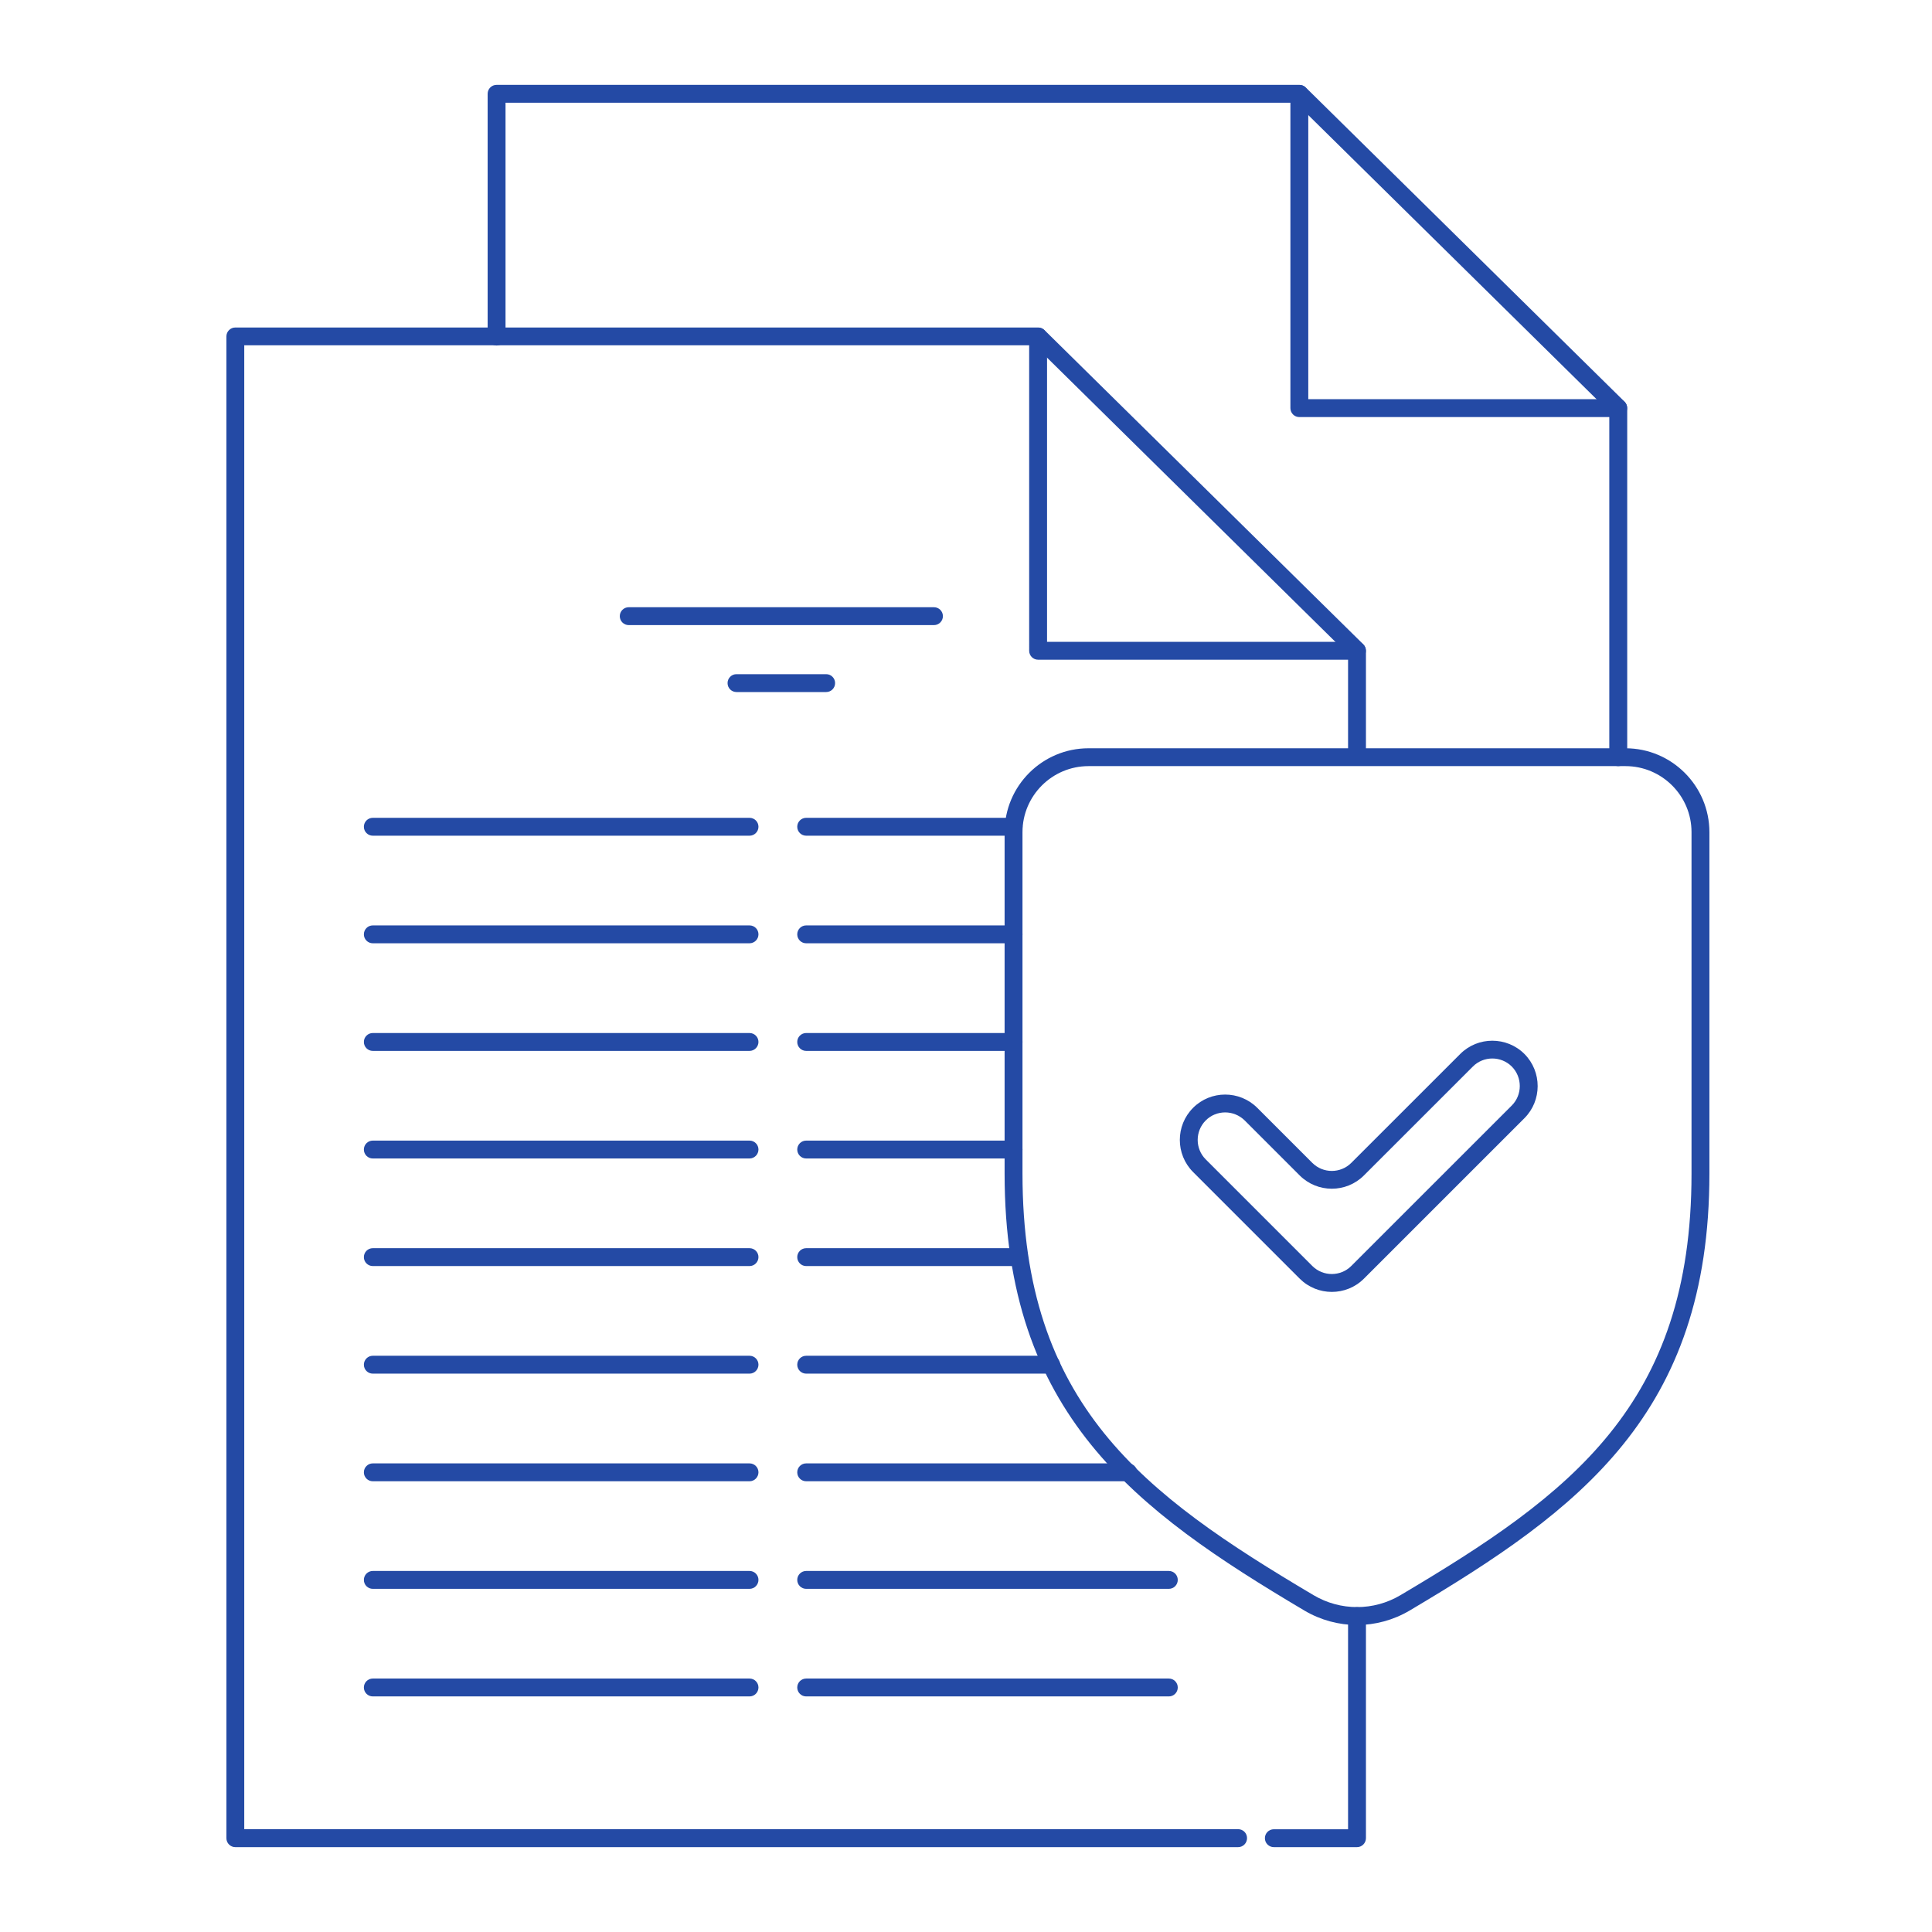 <?xml version="1.0" encoding="utf-8"?>
<!-- Generator: Adobe Illustrator 24.2.1, SVG Export Plug-In . SVG Version: 6.00 Build 0)  -->
<svg version="1.1" id="Capa_1" xmlns="http://www.w3.org/2000/svg" xmlns:xlink="http://www.w3.org/1999/xlink" x="0px" y="0px"
	 viewBox="0 0 512 512" style="enable-background:new 0 0 512 512;" xml:space="preserve">
<style type="text/css">
	.st0{fill:#244aa5;}
</style>
<g>
	<g>
		<g>
			<path class="st0" d="M328.11,489.51H62.37c-1.31,0-2.37-1.06-2.37-2.37V89.16c0-1.31,1.06-2.37,2.37-2.37h212.76
				c0.62,0,1.22,0.25,1.66,0.68l84.49,83.27c0.45,0.44,0.71,1.05,0.71,1.68v27.45c0,1.31-1.06,2.37-2.37,2.37
				c-1.31,0-2.37-1.06-2.37-2.37v-26.46l-83.09-81.9H64.73v393.24h263.38c1.31,0,2.37,1.06,2.37,2.37
				C330.48,488.45,329.42,489.51,328.11,489.51z"/>
		</g>
		<g>
			<path class="st0" d="M359.62,489.51h-22.04c-1.31,0-2.37-1.06-2.37-2.37c0-1.31,1.06-2.37,2.37-2.37h19.67v-56.5
				c0-1.31,1.06-2.37,2.37-2.37c1.31,0,2.37,1.06,2.37,2.37v58.87C361.98,488.45,360.92,489.51,359.62,489.51z"/>
		</g>
		<g>
			<path class="st0" d="M247.51,165.66h-80.89c-1.31,0-2.37-1.06-2.37-2.37s1.06-2.37,2.37-2.37h80.89c1.31,0,2.37,1.06,2.37,2.37
				S248.82,165.66,247.51,165.66z"/>
		</g>
		<g>
			<path class="st0" d="M218.94,183.4h-23.76c-1.31,0-2.37-1.06-2.37-2.37s1.06-2.37,2.37-2.37h23.76c1.31,0,2.37,1.06,2.37,2.37
				S220.25,183.4,218.94,183.4z"/>
		</g>
		<g>
			<path class="st0" d="M359.6,174.83h-84.49c-1.31,0-2.37-1.06-2.37-2.37V89.2c0-1.31,1.06-2.37,2.37-2.37
				c1.31,0,2.37,1.06,2.37,2.37v80.9h82.12c1.31,0,2.37,1.06,2.37,2.37S360.91,174.83,359.6,174.83z"/>
		</g>
		<g>
			<path class="st0" d="M198.63,221.47H98.8c-1.31,0-2.37-1.06-2.37-2.37s1.06-2.37,2.37-2.37h99.83c1.31,0,2.37,1.06,2.37,2.37
				S199.93,221.47,198.63,221.47z"/>
		</g>
		<g>
			<path class="st0" d="M268.6,221.47h-54.95c-1.31,0-2.37-1.06-2.37-2.37s1.06-2.37,2.37-2.37h54.95c1.31,0,2.37,1.06,2.37,2.37
				S269.91,221.47,268.6,221.47z"/>
		</g>
		<g>
			<path class="st0" d="M198.63,249.98H98.8c-1.31,0-2.37-1.06-2.37-2.37s1.06-2.37,2.37-2.37h99.83c1.31,0,2.37,1.06,2.37,2.37
				S199.93,249.98,198.63,249.98z"/>
		</g>
		<g>
			<path class="st0" d="M268.6,249.98h-54.95c-1.31,0-2.37-1.06-2.37-2.37s1.06-2.37,2.37-2.37h54.95c1.31,0,2.37,1.06,2.37,2.37
				S269.91,249.98,268.6,249.98z"/>
		</g>
		<g>
			<path class="st0" d="M198.63,278.5H98.8c-1.31,0-2.37-1.06-2.37-2.37c0-1.31,1.06-2.37,2.37-2.37h99.83
				c1.31,0,2.37,1.06,2.37,2.37C200.99,277.44,199.93,278.5,198.63,278.5z"/>
		</g>
		<g>
			<path class="st0" d="M268.6,278.5h-54.95c-1.31,0-2.37-1.06-2.37-2.37c0-1.31,1.06-2.37,2.37-2.37h54.95
				c1.31,0,2.37,1.06,2.37,2.37C270.96,277.44,269.91,278.5,268.6,278.5z"/>
		</g>
		<g>
			<path class="st0" d="M198.63,307.01H98.8c-1.31,0-2.37-1.06-2.37-2.37c0-1.31,1.06-2.37,2.37-2.37h99.83
				c1.31,0,2.37,1.06,2.37,2.37C200.99,305.95,199.93,307.01,198.63,307.01z"/>
		</g>
		<g>
			<path class="st0" d="M268.6,307.01h-54.95c-1.31,0-2.37-1.06-2.37-2.37c0-1.31,1.06-2.37,2.37-2.37h54.95
				c1.31,0,2.37,1.06,2.37,2.37C270.96,305.95,269.91,307.01,268.6,307.01z"/>
		</g>
		<g>
			<path class="st0" d="M198.63,335.52H98.8c-1.31,0-2.37-1.06-2.37-2.37c0-1.31,1.06-2.37,2.37-2.37h99.83
				c1.31,0,2.37,1.06,2.37,2.37C200.99,334.46,199.93,335.52,198.63,335.52z"/>
		</g>
		<g>
			<path class="st0" d="M268.6,335.52h-54.95c-1.31,0-2.37-1.06-2.37-2.37c0-1.31,1.06-2.37,2.37-2.37h54.95
				c1.31,0,2.37,1.06,2.37,2.37C270.96,334.46,269.91,335.52,268.6,335.52z"/>
		</g>
		<g>
			<path class="st0" d="M198.63,364.03H98.8c-1.31,0-2.37-1.06-2.37-2.37c0-1.31,1.06-2.37,2.37-2.37h99.83
				c1.31,0,2.37,1.06,2.37,2.37C200.99,362.98,199.93,364.03,198.63,364.03z"/>
		</g>
		<g>
			<path class="st0" d="M278.57,364.03h-64.92c-1.31,0-2.37-1.06-2.37-2.37c0-1.31,1.06-2.37,2.37-2.37h64.92
				c1.31,0,2.37,1.06,2.37,2.37C280.94,362.98,279.88,364.03,278.57,364.03z"/>
		</g>
		<g>
			<path class="st0" d="M198.63,392.55H98.8c-1.31,0-2.37-1.06-2.37-2.37c0-1.31,1.06-2.37,2.37-2.37h99.83
				c1.31,0,2.37,1.06,2.37,2.37C200.99,391.49,199.93,392.55,198.63,392.55z"/>
		</g>
		<g>
			<path class="st0" d="M298.98,392.55h-85.33c-1.31,0-2.37-1.06-2.37-2.37c0-1.31,1.06-2.37,2.37-2.37h85.33
				c1.31,0,2.37,1.06,2.37,2.37C301.35,391.49,300.29,392.55,298.98,392.55z"/>
		</g>
		<g>
			<path class="st0" d="M198.63,421.06H98.8c-1.31,0-2.37-1.06-2.37-2.37c0-1.31,1.06-2.37,2.37-2.37h99.83
				c1.31,0,2.37,1.06,2.37,2.37C200.99,420,199.93,421.06,198.63,421.06z"/>
		</g>
		<g>
			<path class="st0" d="M309.75,421.06h-96.1c-1.31,0-2.37-1.06-2.37-2.37c0-1.31,1.06-2.37,2.37-2.37h96.1
				c1.31,0,2.37,1.06,2.37,2.37C312.12,420,311.06,421.06,309.75,421.06z"/>
		</g>
		<g>
			<path class="st0" d="M198.63,449.57H98.8c-1.31,0-2.37-1.06-2.37-2.37c0-1.31,1.06-2.37,2.37-2.37h99.83
				c1.31,0,2.37,1.06,2.37,2.37C200.99,448.52,199.93,449.57,198.63,449.57z"/>
		</g>
		<g>
			<path class="st0" d="M309.75,449.57h-96.1c-1.31,0-2.37-1.06-2.37-2.37c0-1.31,1.06-2.37,2.37-2.37h96.1
				c1.31,0,2.37,1.06,2.37,2.37C312.12,448.52,311.06,449.57,309.75,449.57z"/>
		</g>
	</g>
	<g>
		<g>
			<path class="st0" d="M428.85,203.03c-1.31,0-2.37-1.06-2.37-2.37v-91.54l-83.09-81.89H133.97V89.2c0,1.31-1.06,2.37-2.37,2.37
				s-2.37-1.06-2.37-2.37V24.86c0-1.31,1.06-2.37,2.37-2.37h212.77c0.62,0,1.22,0.25,1.66,0.68l84.49,83.27
				c0.45,0.44,0.71,1.05,0.71,1.68v92.53C431.22,201.98,430.16,203.03,428.85,203.03z"/>
		</g>
		<g>
			<path class="st0" d="M428.83,110.53h-84.49c-1.31,0-2.37-1.06-2.37-2.37V24.89c0-1.31,1.06-2.37,2.37-2.37
				c1.31,0,2.37,1.06,2.37,2.37v80.9h82.13c1.31,0,2.37,1.06,2.37,2.37S430.14,110.53,428.83,110.53z"/>
		</g>
	</g>
	<g>
		<g>
			<path class="st0" d="M359.62,430.64c-4.82,0-9.63-1.28-13.93-3.82c-45.02-26.69-79.46-52.16-79.46-115.79v-90.49
				c0-12.26,9.98-22.24,22.24-22.24h142.3c12.26,0,22.24,9.98,22.24,22.24v90.49c0,63.65-34.44,89.11-79.46,115.79
				C369.25,429.36,364.44,430.64,359.62,430.64z M288.47,203.03c-9.65,0-17.5,7.85-17.5,17.5v90.49
				c0,61.26,31.97,84.94,77.14,111.72c7.11,4.21,15.93,4.21,23.02,0c45.17-26.76,77.14-50.44,77.14-111.72v-90.49
				c0-9.65-7.85-17.5-17.5-17.5H288.47z"/>
		</g>
		<g>
			<path class="st0" d="M352.95,342.37c-3.08,0-6.16-1.17-8.51-3.51l-28.26-28.26c-4.68-4.68-4.69-12.32,0-17.01
				c4.67-4.69,12.31-4.69,17.01,0l14.59,14.59c2.85,2.84,7.47,2.84,10.32,0l28.88-28.87c4.68-4.68,12.31-4.68,17.01,0
				c4.68,4.71,4.67,12.35-0.01,17.03l-42.53,42.52C359.11,341.2,356.03,342.37,352.95,342.37z M324.68,294.8
				c-1.87,0-3.74,0.71-5.15,2.13c-2.84,2.85-2.84,7.48,0,10.32l28.25,28.25c2.85,2.84,7.48,2.84,10.32,0l42.53-42.52
				c2.84-2.84,2.84-7.48,0.01-10.34c-2.86-2.84-7.48-2.83-10.31,0l-28.88,28.87c-4.68,4.68-12.31,4.69-17.01,0l-14.59-14.59
				C328.42,295.52,326.55,294.8,324.68,294.8z"/>
		</g>
	</g>
</g>
</svg>
